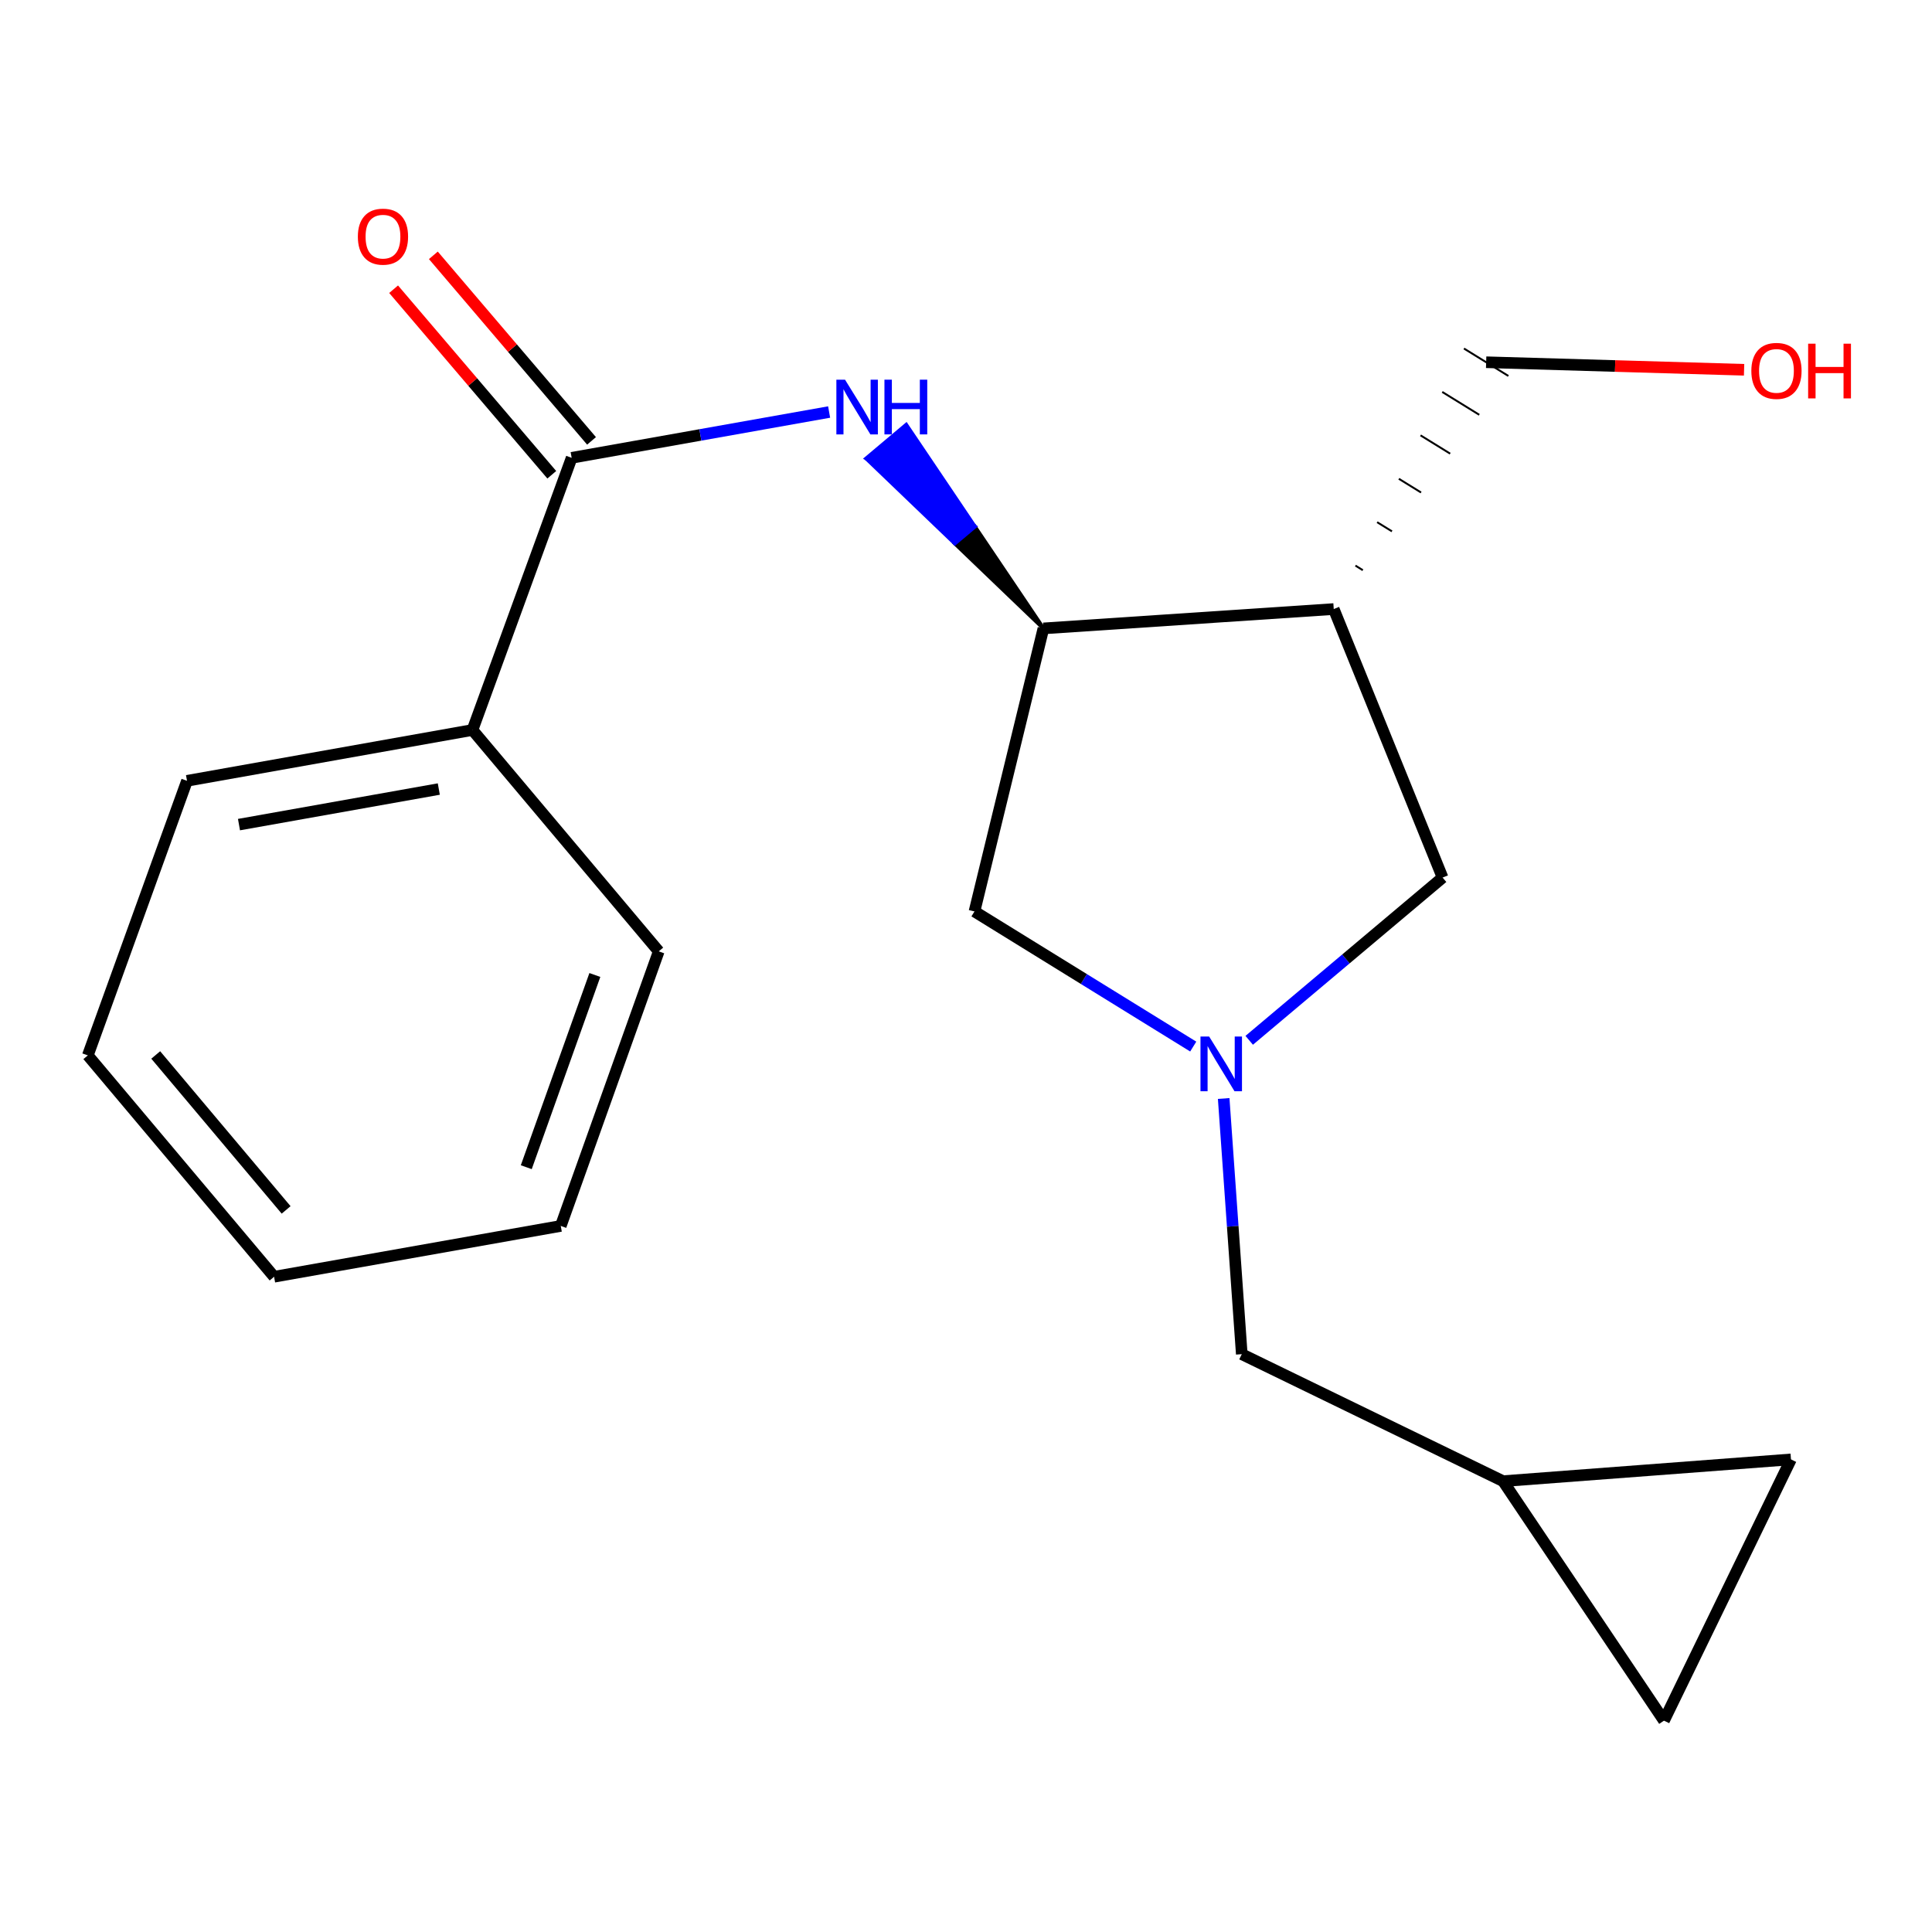 <?xml version='1.0' encoding='iso-8859-1'?>
<svg version='1.1' baseProfile='full'
              xmlns='http://www.w3.org/2000/svg'
                      xmlns:rdkit='http://www.rdkit.org/xml'
                      xmlns:xlink='http://www.w3.org/1999/xlink'
                  xml:space='preserve'
width='1000px' height='1000px' viewBox='0 0 1000 1000'>
<!-- END OF HEADER -->
<rect style='opacity:1.0;fill:#FFFFFF;stroke:none' width='1000' height='1000' x='0' y='0'> </rect>
<path class='bond-4' d='M 646.591,538.464 L 696.637,496.343' style='fill:none;fill-rule:evenodd;stroke:#0000FF;stroke-width:6px;stroke-linecap:butt;stroke-linejoin:miter;stroke-opacity:1' />
<path class='bond-4' d='M 696.637,496.343 L 746.683,454.223' style='fill:none;fill-rule:evenodd;stroke:#000000;stroke-width:6px;stroke-linecap:butt;stroke-linejoin:miter;stroke-opacity:1' />
<path class='bond-5' d='M 617.614,541.702 L 561.001,506.734' style='fill:none;fill-rule:evenodd;stroke:#0000FF;stroke-width:6px;stroke-linecap:butt;stroke-linejoin:miter;stroke-opacity:1' />
<path class='bond-5' d='M 561.001,506.734 L 504.388,471.767' style='fill:none;fill-rule:evenodd;stroke:#000000;stroke-width:6px;stroke-linecap:butt;stroke-linejoin:miter;stroke-opacity:1' />
<path class='bond-9' d='M 633.376,568.58 L 638.058,634.749' style='fill:none;fill-rule:evenodd;stroke:#0000FF;stroke-width:6px;stroke-linecap:butt;stroke-linejoin:miter;stroke-opacity:1' />
<path class='bond-9' d='M 638.058,634.749 L 642.741,700.918' style='fill:none;fill-rule:evenodd;stroke:#000000;stroke-width:6px;stroke-linecap:butt;stroke-linejoin:miter;stroke-opacity:1' />
<path class='bond-0' d='M 295.89,236.967 L 362.522,225.114' style='fill:none;fill-rule:evenodd;stroke:#000000;stroke-width:6px;stroke-linecap:butt;stroke-linejoin:miter;stroke-opacity:1' />
<path class='bond-0' d='M 362.522,225.114 L 429.154,213.26' style='fill:none;fill-rule:evenodd;stroke:#0000FF;stroke-width:6px;stroke-linecap:butt;stroke-linejoin:miter;stroke-opacity:1' />
<path class='bond-10' d='M 306.177,228.197 L 265.242,180.179' style='fill:none;fill-rule:evenodd;stroke:#000000;stroke-width:6px;stroke-linecap:butt;stroke-linejoin:miter;stroke-opacity:1' />
<path class='bond-10' d='M 265.242,180.179 L 224.306,132.16' style='fill:none;fill-rule:evenodd;stroke:#FF0000;stroke-width:6px;stroke-linecap:butt;stroke-linejoin:miter;stroke-opacity:1' />
<path class='bond-10' d='M 285.602,245.738 L 244.667,197.719' style='fill:none;fill-rule:evenodd;stroke:#000000;stroke-width:6px;stroke-linecap:butt;stroke-linejoin:miter;stroke-opacity:1' />
<path class='bond-10' d='M 244.667,197.719 L 203.731,149.7' style='fill:none;fill-rule:evenodd;stroke:#FF0000;stroke-width:6px;stroke-linecap:butt;stroke-linejoin:miter;stroke-opacity:1' />
<path class='bond-11' d='M 295.89,236.967 L 244.55,377.844' style='fill:none;fill-rule:evenodd;stroke:#000000;stroke-width:6px;stroke-linecap:butt;stroke-linejoin:miter;stroke-opacity:1' />
<path class='bond-1' d='M 540.077,325.257 L 504.567,272.569 L 494.224,281.274 Z' style='fill:#000000;fill-rule:evenodd;fill-opacity:1;stroke:#000000;stroke-width:2px;stroke-linecap:butt;stroke-linejoin:miter;stroke-opacity:1;' />
<path class='bond-1' d='M 504.567,272.569 L 448.372,237.29 L 469.057,219.881 Z' style='fill:#0000FF;fill-rule:evenodd;fill-opacity:1;stroke:#0000FF;stroke-width:2px;stroke-linecap:butt;stroke-linejoin:miter;stroke-opacity:1;' />
<path class='bond-1' d='M 504.567,272.569 L 494.224,281.274 L 448.372,237.29 Z' style='fill:#0000FF;fill-rule:evenodd;fill-opacity:1;stroke:#0000FF;stroke-width:2px;stroke-linecap:butt;stroke-linejoin:miter;stroke-opacity:1;' />
<path class='bond-2' d='M 540.077,325.257 L 504.388,471.767' style='fill:none;fill-rule:evenodd;stroke:#000000;stroke-width:6px;stroke-linecap:butt;stroke-linejoin:miter;stroke-opacity:1' />
<path class='bond-19' d='M 540.077,325.257 L 690.341,315.239' style='fill:none;fill-rule:evenodd;stroke:#000000;stroke-width:6px;stroke-linecap:butt;stroke-linejoin:miter;stroke-opacity:1' />
<path class='bond-3' d='M 690.341,315.239 L 746.683,454.223' style='fill:none;fill-rule:evenodd;stroke:#000000;stroke-width:6px;stroke-linecap:butt;stroke-linejoin:miter;stroke-opacity:1' />
<path class='bond-12' d='M 705.406,295.131 L 701.572,292.764' style='fill:none;fill-rule:evenodd;stroke:#000000;stroke-width:1.0px;stroke-linecap:butt;stroke-linejoin:miter;stroke-opacity:1' />
<path class='bond-12' d='M 720.471,275.024 L 712.803,270.288' style='fill:none;fill-rule:evenodd;stroke:#000000;stroke-width:1.0px;stroke-linecap:butt;stroke-linejoin:miter;stroke-opacity:1' />
<path class='bond-12' d='M 735.536,254.916 L 724.034,247.813' style='fill:none;fill-rule:evenodd;stroke:#000000;stroke-width:1.0px;stroke-linecap:butt;stroke-linejoin:miter;stroke-opacity:1' />
<path class='bond-12' d='M 750.601,234.808 L 735.264,225.338' style='fill:none;fill-rule:evenodd;stroke:#000000;stroke-width:1.0px;stroke-linecap:butt;stroke-linejoin:miter;stroke-opacity:1' />
<path class='bond-12' d='M 765.665,214.701 L 746.495,202.863' style='fill:none;fill-rule:evenodd;stroke:#000000;stroke-width:1.0px;stroke-linecap:butt;stroke-linejoin:miter;stroke-opacity:1' />
<path class='bond-12' d='M 780.73,194.593 L 757.726,180.387' style='fill:none;fill-rule:evenodd;stroke:#000000;stroke-width:1.0px;stroke-linecap:butt;stroke-linejoin:miter;stroke-opacity:1' />
<path class='bond-6' d='M 777.985,766.647 L 642.741,700.918' style='fill:none;fill-rule:evenodd;stroke:#000000;stroke-width:6px;stroke-linecap:butt;stroke-linejoin:miter;stroke-opacity:1' />
<path class='bond-7' d='M 777.985,766.647 L 861.273,890.611' style='fill:none;fill-rule:evenodd;stroke:#000000;stroke-width:6px;stroke-linecap:butt;stroke-linejoin:miter;stroke-opacity:1' />
<path class='bond-8' d='M 777.985,766.647 L 927.003,755.382' style='fill:none;fill-rule:evenodd;stroke:#000000;stroke-width:6px;stroke-linecap:butt;stroke-linejoin:miter;stroke-opacity:1' />
<path class='bond-20' d='M 861.273,890.611 L 927.003,755.382' style='fill:none;fill-rule:evenodd;stroke:#000000;stroke-width:6px;stroke-linecap:butt;stroke-linejoin:miter;stroke-opacity:1' />
<path class='bond-14' d='M 244.55,377.844 L 96.794,404.145' style='fill:none;fill-rule:evenodd;stroke:#000000;stroke-width:6px;stroke-linecap:butt;stroke-linejoin:miter;stroke-opacity:1' />
<path class='bond-14' d='M 227.125,408.407 L 123.696,426.818' style='fill:none;fill-rule:evenodd;stroke:#000000;stroke-width:6px;stroke-linecap:butt;stroke-linejoin:miter;stroke-opacity:1' />
<path class='bond-15' d='M 244.55,377.844 L 340.966,492.42' style='fill:none;fill-rule:evenodd;stroke:#000000;stroke-width:6px;stroke-linecap:butt;stroke-linejoin:miter;stroke-opacity:1' />
<path class='bond-13' d='M 769.228,187.49 L 835.981,189.445' style='fill:none;fill-rule:evenodd;stroke:#000000;stroke-width:6px;stroke-linecap:butt;stroke-linejoin:miter;stroke-opacity:1' />
<path class='bond-13' d='M 835.981,189.445 L 902.734,191.4' style='fill:none;fill-rule:evenodd;stroke:#FF0000;stroke-width:6px;stroke-linecap:butt;stroke-linejoin:miter;stroke-opacity:1' />
<path class='bond-17' d='M 96.794,404.145 L 45.455,546.268' style='fill:none;fill-rule:evenodd;stroke:#000000;stroke-width:6px;stroke-linecap:butt;stroke-linejoin:miter;stroke-opacity:1' />
<path class='bond-16' d='M 340.966,492.42 L 290.257,634.543' style='fill:none;fill-rule:evenodd;stroke:#000000;stroke-width:6px;stroke-linecap:butt;stroke-linejoin:miter;stroke-opacity:1' />
<path class='bond-16' d='M 307.895,504.653 L 272.399,604.139' style='fill:none;fill-rule:evenodd;stroke:#000000;stroke-width:6px;stroke-linecap:butt;stroke-linejoin:miter;stroke-opacity:1' />
<path class='bond-18' d='M 290.257,634.543 L 141.871,660.844' style='fill:none;fill-rule:evenodd;stroke:#000000;stroke-width:6px;stroke-linecap:butt;stroke-linejoin:miter;stroke-opacity:1' />
<path class='bond-21' d='M 45.455,546.268 L 141.871,660.844' style='fill:none;fill-rule:evenodd;stroke:#000000;stroke-width:6px;stroke-linecap:butt;stroke-linejoin:miter;stroke-opacity:1' />
<path class='bond-21' d='M 80.604,546.046 L 148.095,626.249' style='fill:none;fill-rule:evenodd;stroke:#000000;stroke-width:6px;stroke-linecap:butt;stroke-linejoin:miter;stroke-opacity:1' />
<path  class='atom-0' d='M 625.847 536.494
L 635.127 551.494
Q 636.047 552.974, 637.527 555.654
Q 639.007 558.334, 639.087 558.494
L 639.087 536.494
L 642.847 536.494
L 642.847 564.814
L 638.967 564.814
L 629.007 548.414
Q 627.847 546.494, 626.607 544.294
Q 625.407 542.094, 625.047 541.414
L 625.047 564.814
L 621.367 564.814
L 621.367 536.494
L 625.847 536.494
' fill='#0000FF'/>
<path  class='atom-2' d='M 437.386 196.522
L 446.666 211.522
Q 447.586 213.002, 449.066 215.682
Q 450.546 218.362, 450.626 218.522
L 450.626 196.522
L 454.386 196.522
L 454.386 224.842
L 450.506 224.842
L 440.546 208.442
Q 439.386 206.522, 438.146 204.322
Q 436.946 202.122, 436.586 201.442
L 436.586 224.842
L 432.906 224.842
L 432.906 196.522
L 437.386 196.522
' fill='#0000FF'/>
<path  class='atom-2' d='M 457.786 196.522
L 461.626 196.522
L 461.626 208.562
L 476.106 208.562
L 476.106 196.522
L 479.946 196.522
L 479.946 224.842
L 476.106 224.842
L 476.106 211.762
L 461.626 211.762
L 461.626 224.842
L 457.786 224.842
L 457.786 196.522
' fill='#0000FF'/>
<path  class='atom-11' d='M 185.227 122.487
Q 185.227 115.687, 188.587 111.887
Q 191.947 108.087, 198.227 108.087
Q 204.507 108.087, 207.867 111.887
Q 211.227 115.687, 211.227 122.487
Q 211.227 129.367, 207.827 133.287
Q 204.427 137.167, 198.227 137.167
Q 191.987 137.167, 188.587 133.287
Q 185.227 129.407, 185.227 122.487
M 198.227 133.967
Q 202.547 133.967, 204.867 131.087
Q 207.227 128.167, 207.227 122.487
Q 207.227 116.927, 204.867 114.127
Q 202.547 111.287, 198.227 111.287
Q 193.907 111.287, 191.547 114.087
Q 189.227 116.887, 189.227 122.487
Q 189.227 128.207, 191.547 131.087
Q 193.907 133.967, 198.227 133.967
' fill='#FF0000'/>
<path  class='atom-14' d='M 906.492 191.971
Q 906.492 185.171, 909.852 181.371
Q 913.212 177.571, 919.492 177.571
Q 925.772 177.571, 929.132 181.371
Q 932.492 185.171, 932.492 191.971
Q 932.492 198.851, 929.092 202.771
Q 925.692 206.651, 919.492 206.651
Q 913.252 206.651, 909.852 202.771
Q 906.492 198.891, 906.492 191.971
M 919.492 203.451
Q 923.812 203.451, 926.132 200.571
Q 928.492 197.651, 928.492 191.971
Q 928.492 186.411, 926.132 183.611
Q 923.812 180.771, 919.492 180.771
Q 915.172 180.771, 912.812 183.571
Q 910.492 186.371, 910.492 191.971
Q 910.492 197.691, 912.812 200.571
Q 915.172 203.451, 919.492 203.451
' fill='#FF0000'/>
<path  class='atom-14' d='M 935.892 177.891
L 939.732 177.891
L 939.732 189.931
L 954.212 189.931
L 954.212 177.891
L 958.052 177.891
L 958.052 206.211
L 954.212 206.211
L 954.212 193.131
L 939.732 193.131
L 939.732 206.211
L 935.892 206.211
L 935.892 177.891
' fill='#FF0000'/>
</svg>
